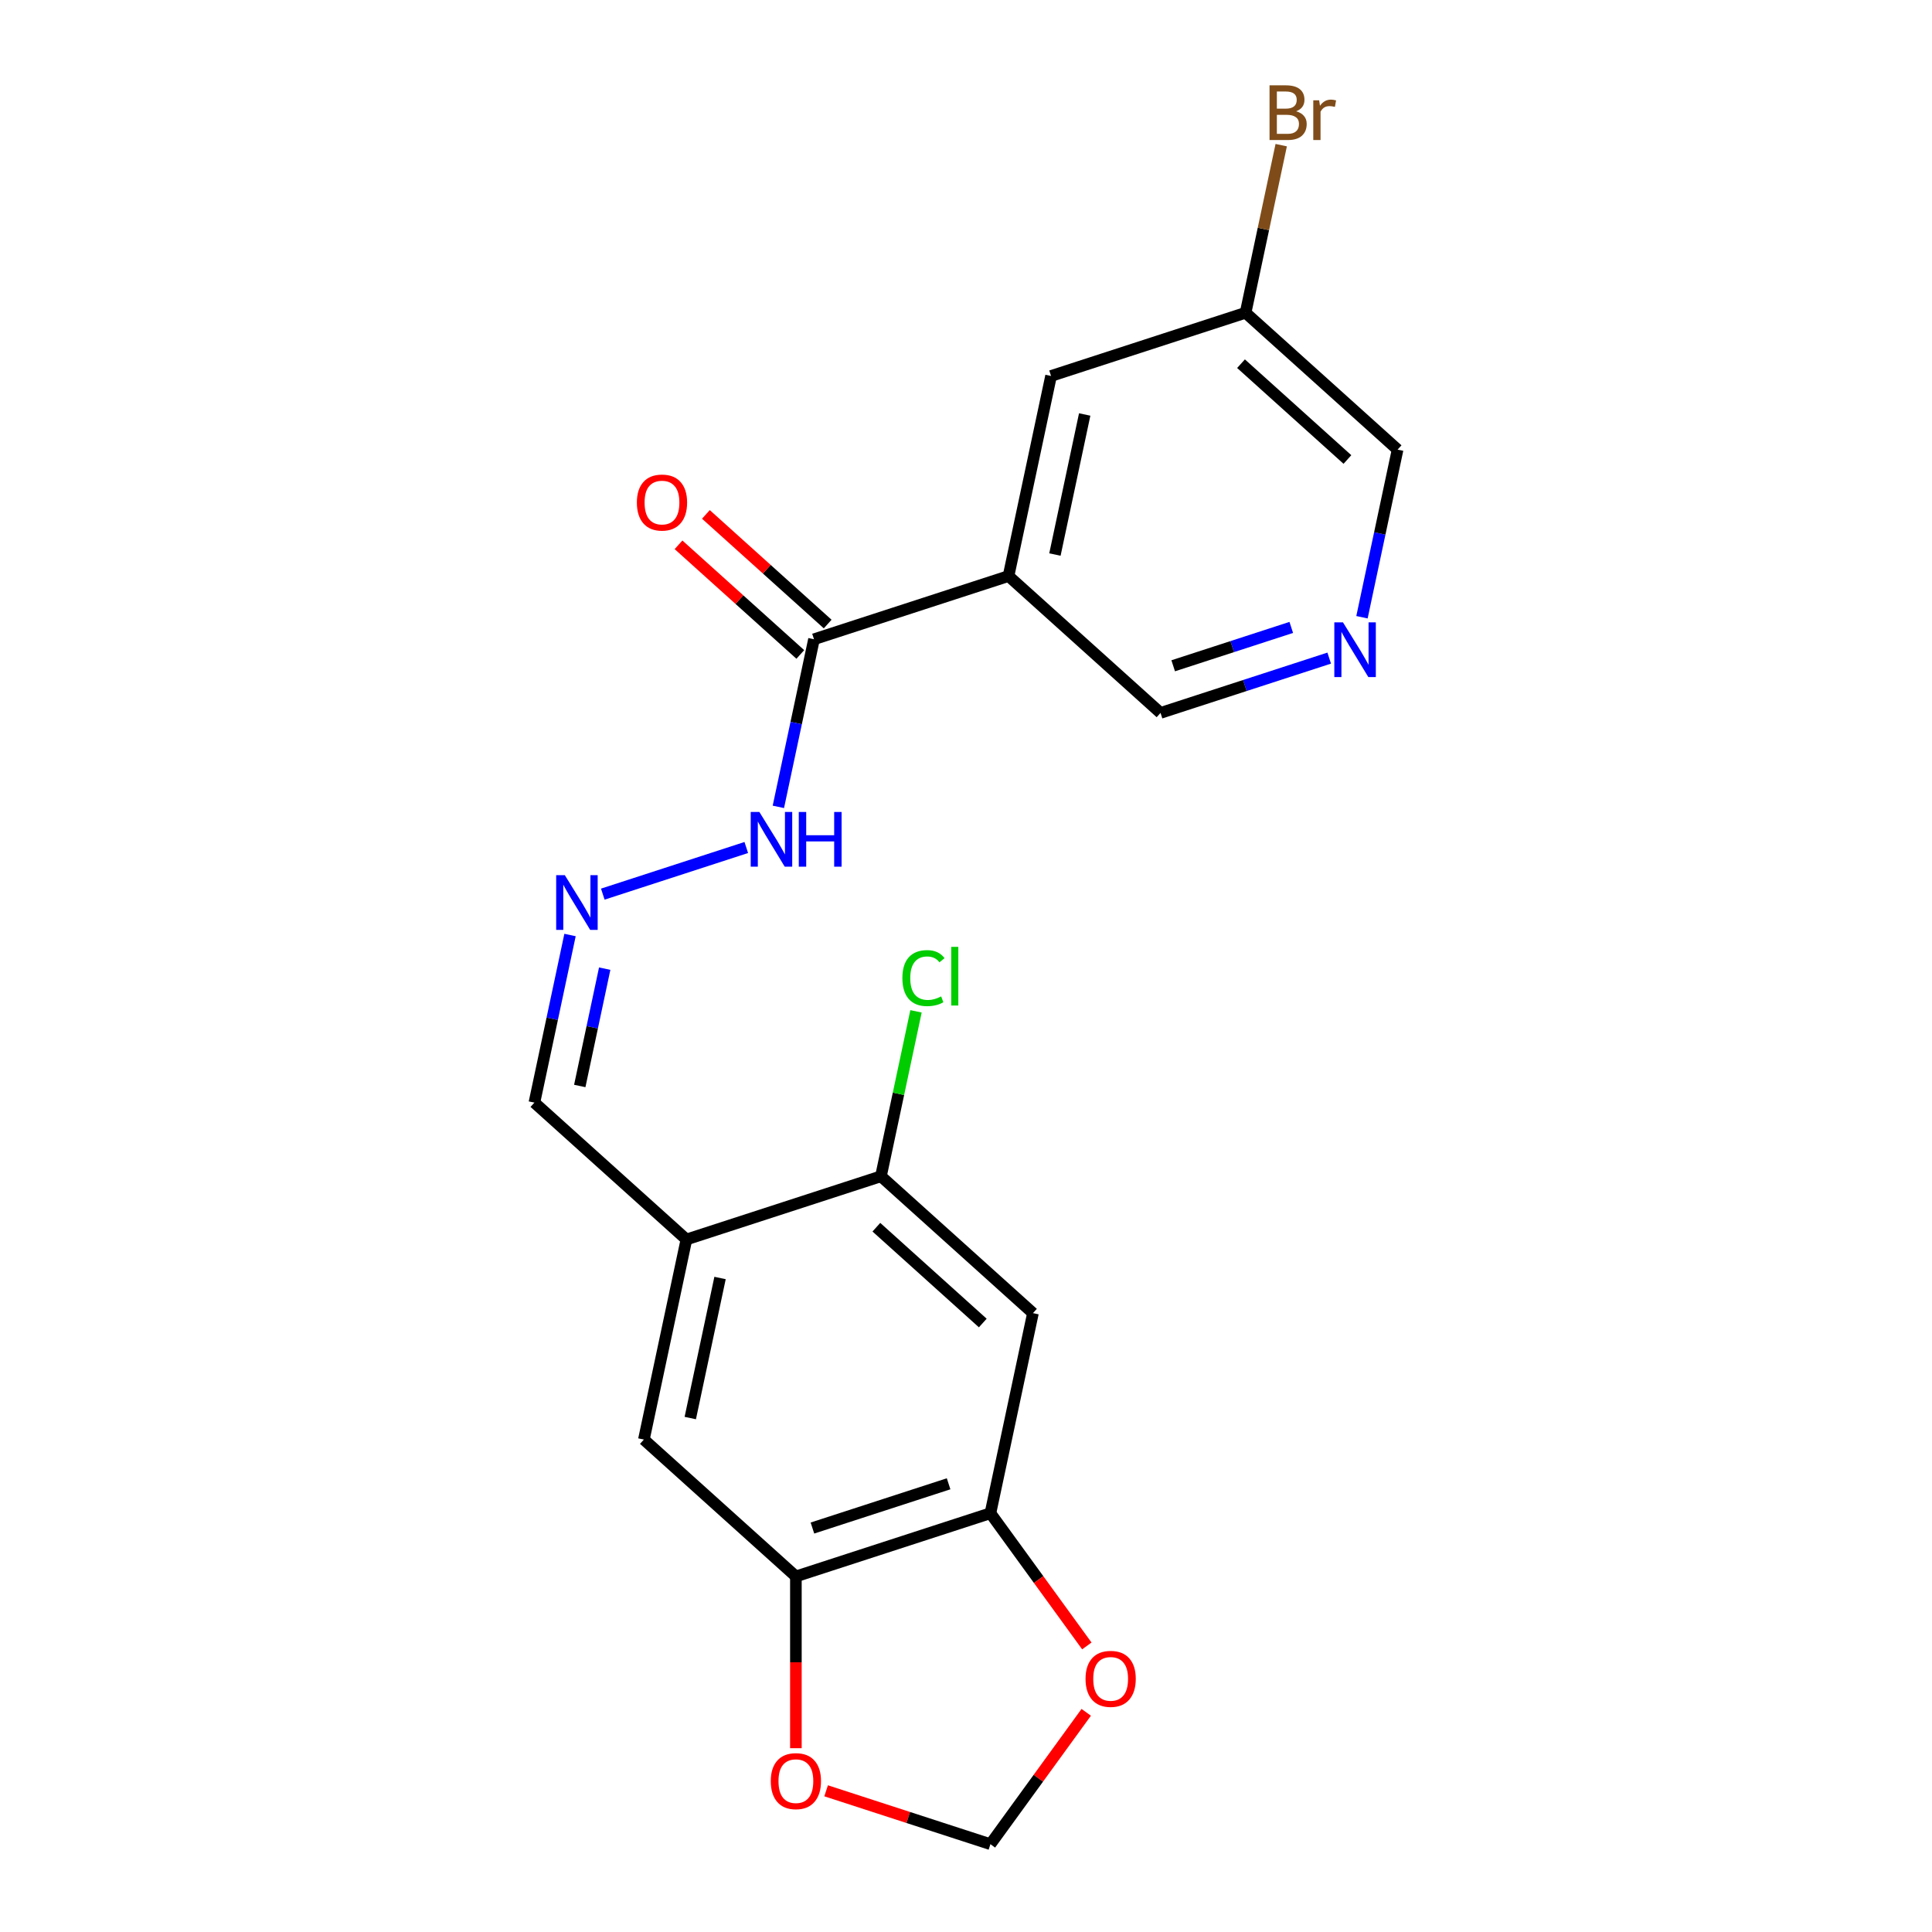 <?xml version='1.0' encoding='iso-8859-1'?>
<svg version='1.1' baseProfile='full'
              xmlns='http://www.w3.org/2000/svg'
                      xmlns:rdkit='http://www.rdkit.org/xml'
                      xmlns:xlink='http://www.w3.org/1999/xlink'
                  xml:space='preserve'
width='1000px' height='1000px' viewBox='0 0 1000 1000'>
<!-- END OF HEADER -->
<rect style='opacity:1.0;fill:#FFFFFF;stroke:none' width='1000' height='1000' x='0' y='0'> </rect>
<path class='bond-0' d='M 522.012,298.16 L 421.321,330.876' style='fill:none;fill-rule:evenodd;stroke:#000000;stroke-width:6px;stroke-linecap:butt;stroke-linejoin:miter;stroke-opacity:1' />
<path class='bond-11' d='M 522.012,298.16 L 544.024,194.601' style='fill:none;fill-rule:evenodd;stroke:#000000;stroke-width:6px;stroke-linecap:butt;stroke-linejoin:miter;stroke-opacity:1' />
<path class='bond-11' d='M 546.026,287.028 L 561.434,214.537' style='fill:none;fill-rule:evenodd;stroke:#000000;stroke-width:6px;stroke-linecap:butt;stroke-linejoin:miter;stroke-opacity:1' />
<path class='bond-16' d='M 522.012,298.16 L 600.691,369.003' style='fill:none;fill-rule:evenodd;stroke:#000000;stroke-width:6px;stroke-linecap:butt;stroke-linejoin:miter;stroke-opacity:1' />
<path class='bond-13' d='M 421.321,330.876 L 412.101,374.253' style='fill:none;fill-rule:evenodd;stroke:#000000;stroke-width:6px;stroke-linecap:butt;stroke-linejoin:miter;stroke-opacity:1' />
<path class='bond-13' d='M 412.101,374.253 L 402.881,417.629' style='fill:none;fill-rule:evenodd;stroke:#0000FF;stroke-width:6px;stroke-linecap:butt;stroke-linejoin:miter;stroke-opacity:1' />
<path class='bond-14' d='M 428.405,323.008 L 396.889,294.631' style='fill:none;fill-rule:evenodd;stroke:#000000;stroke-width:6px;stroke-linecap:butt;stroke-linejoin:miter;stroke-opacity:1' />
<path class='bond-14' d='M 396.889,294.631 L 365.373,266.254' style='fill:none;fill-rule:evenodd;stroke:#FF0000;stroke-width:6px;stroke-linecap:butt;stroke-linejoin:miter;stroke-opacity:1' />
<path class='bond-14' d='M 414.237,338.744 L 382.721,310.367' style='fill:none;fill-rule:evenodd;stroke:#000000;stroke-width:6px;stroke-linecap:butt;stroke-linejoin:miter;stroke-opacity:1' />
<path class='bond-14' d='M 382.721,310.367 L 351.205,281.99' style='fill:none;fill-rule:evenodd;stroke:#FF0000;stroke-width:6px;stroke-linecap:butt;stroke-linejoin:miter;stroke-opacity:1' />
<path class='bond-1' d='M 355.285,641.554 L 276.606,570.711' style='fill:none;fill-rule:evenodd;stroke:#000000;stroke-width:6px;stroke-linecap:butt;stroke-linejoin:miter;stroke-opacity:1' />
<path class='bond-5' d='M 355.285,641.554 L 455.976,608.838' style='fill:none;fill-rule:evenodd;stroke:#000000;stroke-width:6px;stroke-linecap:butt;stroke-linejoin:miter;stroke-opacity:1' />
<path class='bond-6' d='M 355.285,641.554 L 333.272,745.113' style='fill:none;fill-rule:evenodd;stroke:#000000;stroke-width:6px;stroke-linecap:butt;stroke-linejoin:miter;stroke-opacity:1' />
<path class='bond-6' d='M 372.695,661.49 L 357.286,733.982' style='fill:none;fill-rule:evenodd;stroke:#000000;stroke-width:6px;stroke-linecap:butt;stroke-linejoin:miter;stroke-opacity:1' />
<path class='bond-2' d='M 534.654,679.68 L 455.976,608.838' style='fill:none;fill-rule:evenodd;stroke:#000000;stroke-width:6px;stroke-linecap:butt;stroke-linejoin:miter;stroke-opacity:1' />
<path class='bond-2' d='M 508.684,684.79 L 453.609,635.2' style='fill:none;fill-rule:evenodd;stroke:#000000;stroke-width:6px;stroke-linecap:butt;stroke-linejoin:miter;stroke-opacity:1' />
<path class='bond-22' d='M 534.654,679.68 L 512.642,783.24' style='fill:none;fill-rule:evenodd;stroke:#000000;stroke-width:6px;stroke-linecap:butt;stroke-linejoin:miter;stroke-opacity:1' />
<path class='bond-3' d='M 512.642,783.24 L 411.951,815.956' style='fill:none;fill-rule:evenodd;stroke:#000000;stroke-width:6px;stroke-linecap:butt;stroke-linejoin:miter;stroke-opacity:1' />
<path class='bond-3' d='M 490.995,768.009 L 420.512,790.91' style='fill:none;fill-rule:evenodd;stroke:#000000;stroke-width:6px;stroke-linecap:butt;stroke-linejoin:miter;stroke-opacity:1' />
<path class='bond-8' d='M 512.642,783.24 L 537.594,817.583' style='fill:none;fill-rule:evenodd;stroke:#000000;stroke-width:6px;stroke-linecap:butt;stroke-linejoin:miter;stroke-opacity:1' />
<path class='bond-8' d='M 537.594,817.583 L 562.546,851.926' style='fill:none;fill-rule:evenodd;stroke:#FF0000;stroke-width:6px;stroke-linecap:butt;stroke-linejoin:miter;stroke-opacity:1' />
<path class='bond-4' d='M 411.951,815.956 L 333.272,745.113' style='fill:none;fill-rule:evenodd;stroke:#000000;stroke-width:6px;stroke-linecap:butt;stroke-linejoin:miter;stroke-opacity:1' />
<path class='bond-9' d='M 411.951,815.956 L 411.951,860.409' style='fill:none;fill-rule:evenodd;stroke:#000000;stroke-width:6px;stroke-linecap:butt;stroke-linejoin:miter;stroke-opacity:1' />
<path class='bond-9' d='M 411.951,860.409 L 411.951,904.862' style='fill:none;fill-rule:evenodd;stroke:#FF0000;stroke-width:6px;stroke-linecap:butt;stroke-linejoin:miter;stroke-opacity:1' />
<path class='bond-17' d='M 455.976,608.838 L 465.049,566.151' style='fill:none;fill-rule:evenodd;stroke:#000000;stroke-width:6px;stroke-linecap:butt;stroke-linejoin:miter;stroke-opacity:1' />
<path class='bond-17' d='M 465.049,566.151 L 474.122,523.465' style='fill:none;fill-rule:evenodd;stroke:#00CC00;stroke-width:6px;stroke-linecap:butt;stroke-linejoin:miter;stroke-opacity:1' />
<path class='bond-7' d='M 312.005,462.802 L 386.274,438.671' style='fill:none;fill-rule:evenodd;stroke:#0000FF;stroke-width:6px;stroke-linecap:butt;stroke-linejoin:miter;stroke-opacity:1' />
<path class='bond-15' d='M 295.045,483.959 L 285.826,527.335' style='fill:none;fill-rule:evenodd;stroke:#0000FF;stroke-width:6px;stroke-linecap:butt;stroke-linejoin:miter;stroke-opacity:1' />
<path class='bond-15' d='M 285.826,527.335 L 276.606,570.711' style='fill:none;fill-rule:evenodd;stroke:#000000;stroke-width:6px;stroke-linecap:butt;stroke-linejoin:miter;stroke-opacity:1' />
<path class='bond-15' d='M 312.991,501.374 L 306.537,531.738' style='fill:none;fill-rule:evenodd;stroke:#0000FF;stroke-width:6px;stroke-linecap:butt;stroke-linejoin:miter;stroke-opacity:1' />
<path class='bond-15' d='M 306.537,531.738 L 300.084,562.101' style='fill:none;fill-rule:evenodd;stroke:#000000;stroke-width:6px;stroke-linecap:butt;stroke-linejoin:miter;stroke-opacity:1' />
<path class='bond-23' d='M 562.226,886.299 L 537.434,920.422' style='fill:none;fill-rule:evenodd;stroke:#FF0000;stroke-width:6px;stroke-linecap:butt;stroke-linejoin:miter;stroke-opacity:1' />
<path class='bond-23' d='M 537.434,920.422 L 512.642,954.545' style='fill:none;fill-rule:evenodd;stroke:#000000;stroke-width:6px;stroke-linecap:butt;stroke-linejoin:miter;stroke-opacity:1' />
<path class='bond-12' d='M 427.598,926.913 L 470.12,940.729' style='fill:none;fill-rule:evenodd;stroke:#FF0000;stroke-width:6px;stroke-linecap:butt;stroke-linejoin:miter;stroke-opacity:1' />
<path class='bond-12' d='M 470.12,940.729 L 512.642,954.545' style='fill:none;fill-rule:evenodd;stroke:#000000;stroke-width:6px;stroke-linecap:butt;stroke-linejoin:miter;stroke-opacity:1' />
<path class='bond-10' d='M 687.995,340.636 L 644.343,354.819' style='fill:none;fill-rule:evenodd;stroke:#0000FF;stroke-width:6px;stroke-linecap:butt;stroke-linejoin:miter;stroke-opacity:1' />
<path class='bond-10' d='M 644.343,354.819 L 600.691,369.003' style='fill:none;fill-rule:evenodd;stroke:#000000;stroke-width:6px;stroke-linecap:butt;stroke-linejoin:miter;stroke-opacity:1' />
<path class='bond-10' d='M 668.356,324.752 L 637.8,334.681' style='fill:none;fill-rule:evenodd;stroke:#0000FF;stroke-width:6px;stroke-linecap:butt;stroke-linejoin:miter;stroke-opacity:1' />
<path class='bond-10' d='M 637.8,334.681 L 607.243,344.609' style='fill:none;fill-rule:evenodd;stroke:#000000;stroke-width:6px;stroke-linecap:butt;stroke-linejoin:miter;stroke-opacity:1' />
<path class='bond-20' d='M 704.955,319.479 L 714.174,276.103' style='fill:none;fill-rule:evenodd;stroke:#0000FF;stroke-width:6px;stroke-linecap:butt;stroke-linejoin:miter;stroke-opacity:1' />
<path class='bond-20' d='M 714.174,276.103 L 723.394,232.727' style='fill:none;fill-rule:evenodd;stroke:#000000;stroke-width:6px;stroke-linecap:butt;stroke-linejoin:miter;stroke-opacity:1' />
<path class='bond-18' d='M 544.024,194.601 L 644.715,161.884' style='fill:none;fill-rule:evenodd;stroke:#000000;stroke-width:6px;stroke-linecap:butt;stroke-linejoin:miter;stroke-opacity:1' />
<path class='bond-19' d='M 644.715,161.884 L 653.935,118.508' style='fill:none;fill-rule:evenodd;stroke:#000000;stroke-width:6px;stroke-linecap:butt;stroke-linejoin:miter;stroke-opacity:1' />
<path class='bond-19' d='M 653.935,118.508 L 663.155,75.132' style='fill:none;fill-rule:evenodd;stroke:#7F4C19;stroke-width:6px;stroke-linecap:butt;stroke-linejoin:miter;stroke-opacity:1' />
<path class='bond-21' d='M 644.715,161.884 L 723.394,232.727' style='fill:none;fill-rule:evenodd;stroke:#000000;stroke-width:6px;stroke-linecap:butt;stroke-linejoin:miter;stroke-opacity:1' />
<path class='bond-21' d='M 642.349,188.246 L 697.424,237.836' style='fill:none;fill-rule:evenodd;stroke:#000000;stroke-width:6px;stroke-linecap:butt;stroke-linejoin:miter;stroke-opacity:1' />
<path  class='atom-8' d='M 292.358 452.992
L 301.638 467.992
Q 302.558 469.472, 304.038 472.152
Q 305.518 474.832, 305.598 474.992
L 305.598 452.992
L 309.358 452.992
L 309.358 481.312
L 305.478 481.312
L 295.518 464.912
Q 294.358 462.992, 293.118 460.792
Q 291.918 458.592, 291.558 457.912
L 291.558 481.312
L 287.878 481.312
L 287.878 452.992
L 292.358 452.992
' fill='#0000FF'/>
<path  class='atom-9' d='M 561.873 868.973
Q 561.873 862.173, 565.233 858.373
Q 568.593 854.573, 574.873 854.573
Q 581.153 854.573, 584.513 858.373
Q 587.873 862.173, 587.873 868.973
Q 587.873 875.853, 584.473 879.773
Q 581.073 883.653, 574.873 883.653
Q 568.633 883.653, 565.233 879.773
Q 561.873 875.893, 561.873 868.973
M 574.873 880.453
Q 579.193 880.453, 581.513 877.573
Q 583.873 874.653, 583.873 868.973
Q 583.873 863.413, 581.513 860.613
Q 579.193 857.773, 574.873 857.773
Q 570.553 857.773, 568.193 860.573
Q 565.873 863.373, 565.873 868.973
Q 565.873 874.693, 568.193 877.573
Q 570.553 880.453, 574.873 880.453
' fill='#FF0000'/>
<path  class='atom-10' d='M 398.951 921.909
Q 398.951 915.109, 402.311 911.309
Q 405.671 907.509, 411.951 907.509
Q 418.231 907.509, 421.591 911.309
Q 424.951 915.109, 424.951 921.909
Q 424.951 928.789, 421.551 932.709
Q 418.151 936.589, 411.951 936.589
Q 405.711 936.589, 402.311 932.709
Q 398.951 928.829, 398.951 921.909
M 411.951 933.389
Q 416.271 933.389, 418.591 930.509
Q 420.951 927.589, 420.951 921.909
Q 420.951 916.349, 418.591 913.549
Q 416.271 910.709, 411.951 910.709
Q 407.631 910.709, 405.271 913.509
Q 402.951 916.309, 402.951 921.909
Q 402.951 927.629, 405.271 930.509
Q 407.631 933.389, 411.951 933.389
' fill='#FF0000'/>
<path  class='atom-11' d='M 695.122 322.126
L 704.402 337.126
Q 705.322 338.606, 706.802 341.286
Q 708.282 343.966, 708.362 344.126
L 708.362 322.126
L 712.122 322.126
L 712.122 350.446
L 708.242 350.446
L 698.282 334.046
Q 697.122 332.126, 695.882 329.926
Q 694.682 327.726, 694.322 327.046
L 694.322 350.446
L 690.642 350.446
L 690.642 322.126
L 695.122 322.126
' fill='#0000FF'/>
<path  class='atom-14' d='M 393.049 420.276
L 402.329 435.276
Q 403.249 436.756, 404.729 439.436
Q 406.209 442.116, 406.289 442.276
L 406.289 420.276
L 410.049 420.276
L 410.049 448.596
L 406.169 448.596
L 396.209 432.196
Q 395.049 430.276, 393.809 428.076
Q 392.609 425.876, 392.249 425.196
L 392.249 448.596
L 388.569 448.596
L 388.569 420.276
L 393.049 420.276
' fill='#0000FF'/>
<path  class='atom-14' d='M 413.449 420.276
L 417.289 420.276
L 417.289 432.316
L 431.769 432.316
L 431.769 420.276
L 435.609 420.276
L 435.609 448.596
L 431.769 448.596
L 431.769 435.516
L 417.289 435.516
L 417.289 448.596
L 413.449 448.596
L 413.449 420.276
' fill='#0000FF'/>
<path  class='atom-15' d='M 329.642 260.114
Q 329.642 253.314, 333.002 249.514
Q 336.362 245.714, 342.642 245.714
Q 348.922 245.714, 352.282 249.514
Q 355.642 253.314, 355.642 260.114
Q 355.642 266.994, 352.242 270.914
Q 348.842 274.794, 342.642 274.794
Q 336.402 274.794, 333.002 270.914
Q 329.642 267.034, 329.642 260.114
M 342.642 271.594
Q 346.962 271.594, 349.282 268.714
Q 351.642 265.794, 351.642 260.114
Q 351.642 254.554, 349.282 251.754
Q 346.962 248.914, 342.642 248.914
Q 338.322 248.914, 335.962 251.714
Q 333.642 254.514, 333.642 260.114
Q 333.642 265.834, 335.962 268.714
Q 338.322 271.594, 342.642 271.594
' fill='#FF0000'/>
<path  class='atom-18' d='M 467.068 506.258
Q 467.068 499.218, 470.348 495.538
Q 473.668 491.818, 479.948 491.818
Q 485.788 491.818, 488.908 495.938
L 486.268 498.098
Q 483.988 495.098, 479.948 495.098
Q 475.668 495.098, 473.388 497.978
Q 471.148 500.818, 471.148 506.258
Q 471.148 511.858, 473.468 514.738
Q 475.828 517.618, 480.388 517.618
Q 483.508 517.618, 487.148 515.738
L 488.268 518.738
Q 486.788 519.698, 484.548 520.258
Q 482.308 520.818, 479.828 520.818
Q 473.668 520.818, 470.348 517.058
Q 467.068 513.298, 467.068 506.258
' fill='#00CC00'/>
<path  class='atom-18' d='M 492.348 490.098
L 496.028 490.098
L 496.028 520.458
L 492.348 520.458
L 492.348 490.098
' fill='#00CC00'/>
<path  class='atom-20' d='M 670.868 57.605
Q 673.588 58.365, 674.948 60.045
Q 676.348 61.685, 676.348 64.125
Q 676.348 68.045, 673.828 70.285
Q 671.348 72.485, 666.628 72.485
L 657.108 72.485
L 657.108 44.165
L 665.468 44.165
Q 670.308 44.165, 672.748 46.125
Q 675.188 48.085, 675.188 51.685
Q 675.188 55.965, 670.868 57.605
M 660.908 47.365
L 660.908 56.245
L 665.468 56.245
Q 668.268 56.245, 669.708 55.125
Q 671.188 53.965, 671.188 51.685
Q 671.188 47.365, 665.468 47.365
L 660.908 47.365
M 666.628 69.285
Q 669.388 69.285, 670.868 67.965
Q 672.348 66.645, 672.348 64.125
Q 672.348 61.805, 670.708 60.645
Q 669.108 59.445, 666.028 59.445
L 660.908 59.445
L 660.908 69.285
L 666.628 69.285
' fill='#7F4C19'/>
<path  class='atom-20' d='M 682.788 51.925
L 683.228 54.765
Q 685.388 51.565, 688.908 51.565
Q 690.028 51.565, 691.548 51.965
L 690.948 55.325
Q 689.228 54.925, 688.268 54.925
Q 686.588 54.925, 685.468 55.605
Q 684.388 56.245, 683.508 57.805
L 683.508 72.485
L 679.748 72.485
L 679.748 51.925
L 682.788 51.925
' fill='#7F4C19'/>
</svg>
